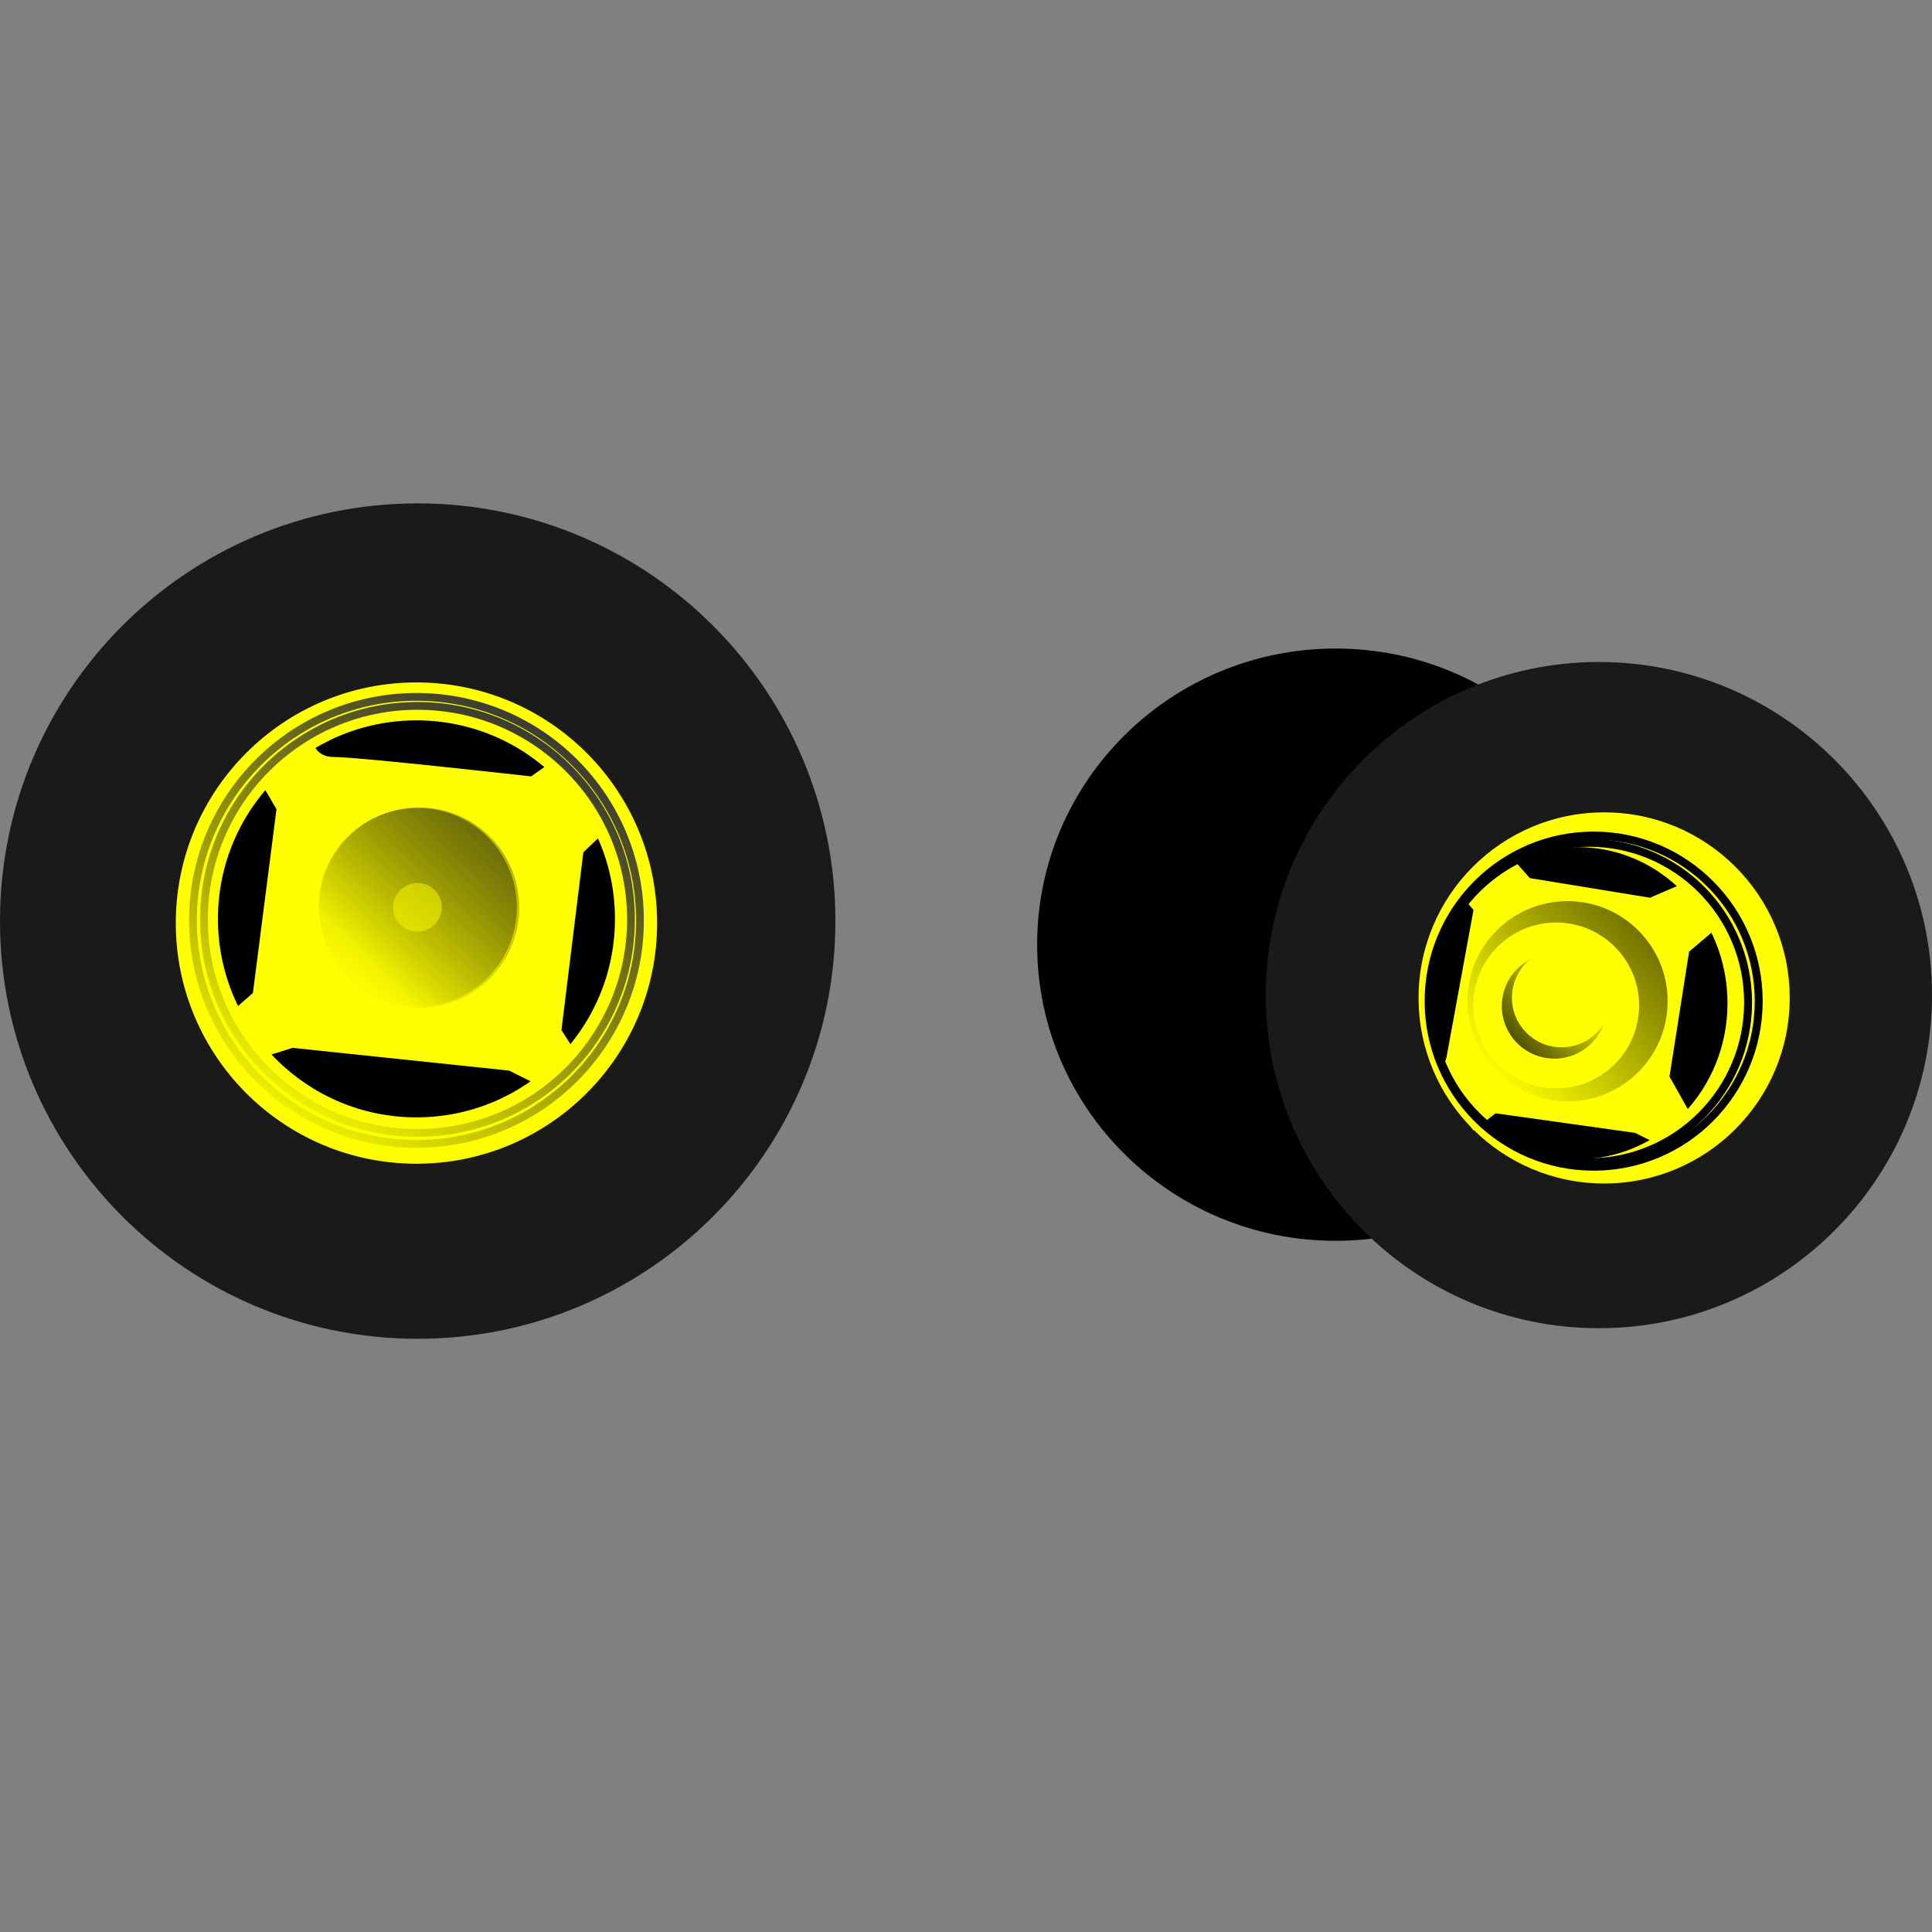 <?xml version="1.0"?><svg width="522" height="522" xmlns="http://www.w3.org/2000/svg" xmlns:xlink="http://www.w3.org/1999/xlink">
 <rect width="100%" height="100%" fill="#808080" stroke="none"/>
 <title>black tractor</title>
 <defs>
  <linearGradient id="linearGradient3217">
   <stop id="stop3219" stop-color="#000000" offset="0"/>
   <stop id="stop3221" stop-color="#000000" stop-opacity="0" offset="1"/>
  </linearGradient>
  <linearGradient id="linearGradient3201">
   <stop id="stop3203" stop-color="#373737" offset="0"/>
   <stop id="stop3205" stop-color="#000000" stop-opacity="0" offset="1"/>
  </linearGradient>
  <linearGradient id="linearGradient3207" x1="0.72" y1="-0.005" x2="0.106" y2="0.941" xlink:href="#linearGradient3201"/>
  <linearGradient id="linearGradient3211" x1="0.72" y1="-0.005" x2="0.106" y2="0.941" xlink:href="#linearGradient3201"/>
  <linearGradient id="linearGradient3223" x1="2.284" y1="-1.801" x2="0.127" y2="0.886" xlink:href="#linearGradient3217"/>
  <linearGradient id="linearGradient3227" x1="2.244" y1="-1.256" x2="0.106" y2="0.941" xlink:href="#linearGradient3201"/>
  <linearGradient id="linearGradient3237" x1="1.548" y1="-0.382" x2="0.127" y2="0.886" xlink:href="#linearGradient3217"/>
  <linearGradient id="linearGradient3247" x1="-0.228" y1="1.1" x2="0.828" y2="0.196" xlink:href="#linearGradient3217"/>
 </defs>
 <g>
  <title>Layer 1</title>
  <g id="layer3">
   <path id="path2396" fill="#000000" stroke-miterlimit="4" stroke-width="0" d="m441.495,255.239c0,44.19 -36.103,80.013 -80.638,80.013c-44.535,0 -80.637,-35.823 -80.637,-80.013c0,-44.19 36.102,-80.013 80.637,-80.013c44.535,0 80.638,35.823 80.638,80.013z"/>
  </g>
  <g id="layer1" display="inline">
   <path id="path2383" fill="#1a1a1a" stroke-miterlimit="4" stroke-width="0" d="m225.714,248.864c0,62.329 -50.528,112.857 -112.857,112.857c-62.329,0 -112.857,-50.528 -112.857,-112.857c0,-62.329 50.528,-112.857 112.857,-112.857c62.329,0 112.857,50.528 112.857,112.857z"/>
   <path id="path2387" fill="#1a1a1a" stroke-miterlimit="4" stroke-width="0" d="m522,268.864c0,49.706 -40.294,90 -90,90c-49.706,0 -90,-40.294 -90,-90c0,-49.706 40.294,-90 90,-90c49.706,0 90,40.294 90,90z"/>
   <path id="path3204" fill="#ffff00" stroke-miterlimit="4" stroke-width="0" d="m177.539,249.404c0,35.911 -29.111,65.022 -65.022,65.022c-35.911,0 -65.023,-29.111 -65.023,-65.022c0,-35.911 29.112,-65.023 65.023,-65.023c35.911,0 65.022,29.112 65.022,65.023z"/>
   <path id="path3206" fill="#ffff00" stroke-miterlimit="4" stroke-width="0" d="m483.552,269.627c0,27.69 -22.447,50.138 -50.138,50.138c-27.69,0 -50.137,-22.448 -50.137,-50.138c0,-27.691 22.447,-50.138 50.137,-50.138c27.691,0 50.138,22.447 50.138,50.138z"/>
   <path id="path2403" fill="#000000" stroke-miterlimit="4" stroke-width="0" d="m166.15,248.265c0,29.621 -24.012,53.633 -53.633,53.633c-29.621,0 -53.633,-24.012 -53.633,-53.633c0,-29.621 24.012,-53.633 53.633,-53.633c29.621,0 53.633,24.012 53.633,53.633z"/>
   <path id="path2405" fill="#000000" stroke-miterlimit="4" stroke-width="0" d="m466.746,271.043c0,23.288 -18.113,42.166 -40.457,42.166c-22.343,0 -40.457,-18.878 -40.457,-42.166c0,-23.287 18.114,-42.165 40.457,-42.165c22.344,0 40.457,18.878 40.457,42.165z"/>
   <path id="path2407" fill="#ffff00" fill-rule="evenodd" stroke-width="1px" d="m84.044,197.014c0,0 -0.682,7.515 6.152,7.515c6.833,0 53.299,5.245 53.299,5.245l7.748,-5.462l11.386,21.175l-5.015,4.788l-5.922,48.054l4.104,6.382l-9.112,9.111l-9.111,-4.556l-58.539,-6.149l-8.657,2.732l-9.111,-11.389l7.063,-6.159l6.376,-49.653l-5.692,-9.793l15.031,-11.841z"/>
   <path id="path3199" fill="none" stroke="url(#linearGradient3207)" stroke-miterlimit="4" stroke-width="2.104" d="m170.479,248.408c0,31.859 -25.827,57.686 -57.686,57.686c-31.86,0 -57.687,-25.827 -57.687,-57.686c0,-31.859 25.827,-57.686 57.687,-57.686c31.859,0 57.686,25.827 57.686,57.686z"/>
   <path id="path3209" fill="none" stroke="url(#linearGradient3211)" stroke-miterlimit="4" stroke-width="2.104" d="m172.908,248.681c0,33.351 -27.036,60.388 -60.388,60.388c-33.352,0 -60.389,-27.037 -60.389,-60.388c0,-33.352 27.037,-60.389 60.389,-60.389c33.352,0 60.388,27.037 60.388,60.389z"/>
   <path id="path3213" fill="url(#linearGradient3223)" stroke-miterlimit="4" stroke-width="2.104" d="m140.31,245.226c0,14.947 -12.116,27.063 -27.063,27.063c-14.946,0 -27.063,-12.116 -27.063,-27.063c0,-14.946 12.116,-27.063 27.063,-27.063c14.947,0 27.063,12.117 27.063,27.063z"/>
   <path id="path3225" fill="none" stroke="url(#linearGradient3227)" stroke-miterlimit="4" stroke-width="20.268" d="m129.497,245.148c0,9.226 -7.479,16.705 -16.704,16.705c-9.226,0 -16.705,-7.479 -16.705,-16.705c0,-9.226 7.479,-16.705 16.705,-16.705c9.225,0 16.704,7.479 16.704,16.705z"/>
   <path id="path3233" fill="#ffff00" fill-rule="evenodd" stroke-width="1px" d="m413.344,237.256l32.434,5.295l9.267,-3.971l9.929,11.253l-8.605,7.281l-5.295,33.758l5.957,10.59l-7.281,8.605l-7.943,-3.971l-37.73,-5.296l-5.957,4.634l-9.267,-13.239l1.986,-6.619l7.281,-39.715l-3.971,-4.633l13.9,-9.929l5.295,5.957z"/>
   <path id="path3231" fill="none" stroke="#000000" stroke-miterlimit="4" stroke-width="2.144" d="m472.304,270.855c0,23.83 -19.255,43.148 -43.007,43.148c-23.752,0 -43.006,-19.318 -43.006,-43.148c0,-23.83 19.254,-43.148 43.006,-43.148c23.752,0 43.007,19.318 43.007,43.148z"/>
   <path id="path3229" fill="none" stroke="#000000" stroke-miterlimit="4" stroke-width="2.144" d="m475.178,270.493c0,24.707 -19.966,44.736 -44.595,44.736c-24.629,0 -44.595,-20.029 -44.595,-44.736c0,-24.707 19.966,-44.736 44.595,-44.736c24.629,0 44.595,20.029 44.595,44.736z"/>
   <path id="path3235" fill="url(#linearGradient3237)" stroke-miterlimit="4" stroke-width="2.104" d="m450.575,270.533c0,14.947 -12.117,27.063 -27.063,27.063c-14.947,0 -27.063,-12.116 -27.063,-27.063c0,-14.946 12.116,-27.062 27.063,-27.062c14.946,0 27.063,12.116 27.063,27.062z"/>
   <path id="path3239" fill="#ffff00" stroke-miterlimit="4" stroke-width="2.104" d="m442.861,271.658c0,12.373 -10.03,22.403 -22.403,22.403c-12.372,0 -22.402,-10.03 -22.402,-22.403c0,-12.372 10.03,-22.402 22.402,-22.402c12.373,0 22.403,10.03 22.403,22.402z"/>
   <path id="path3245" fill="url(#linearGradient3247)" stroke-miterlimit="4" stroke-width="2.104" d="m434.183,271.819c0,7.846 -6.361,14.206 -14.207,14.206c-7.846,0 -14.206,-6.36 -14.206,-14.206c0,-7.846 6.36,-14.206 14.206,-14.206c7.846,0 14.207,6.36 14.207,14.206z"/>
   <path id="path3249" fill="#ffff00" stroke-miterlimit="4" stroke-width="2.104" d="m435.307,269.569c0,7.402 -6,13.403 -13.402,13.403c-7.402,0 -13.403,-6.001 -13.403,-13.403c0,-7.402 6.001,-13.402 13.403,-13.402c7.402,0 13.402,6 13.402,13.402z"/>
  </g>
 </g>
</svg>
